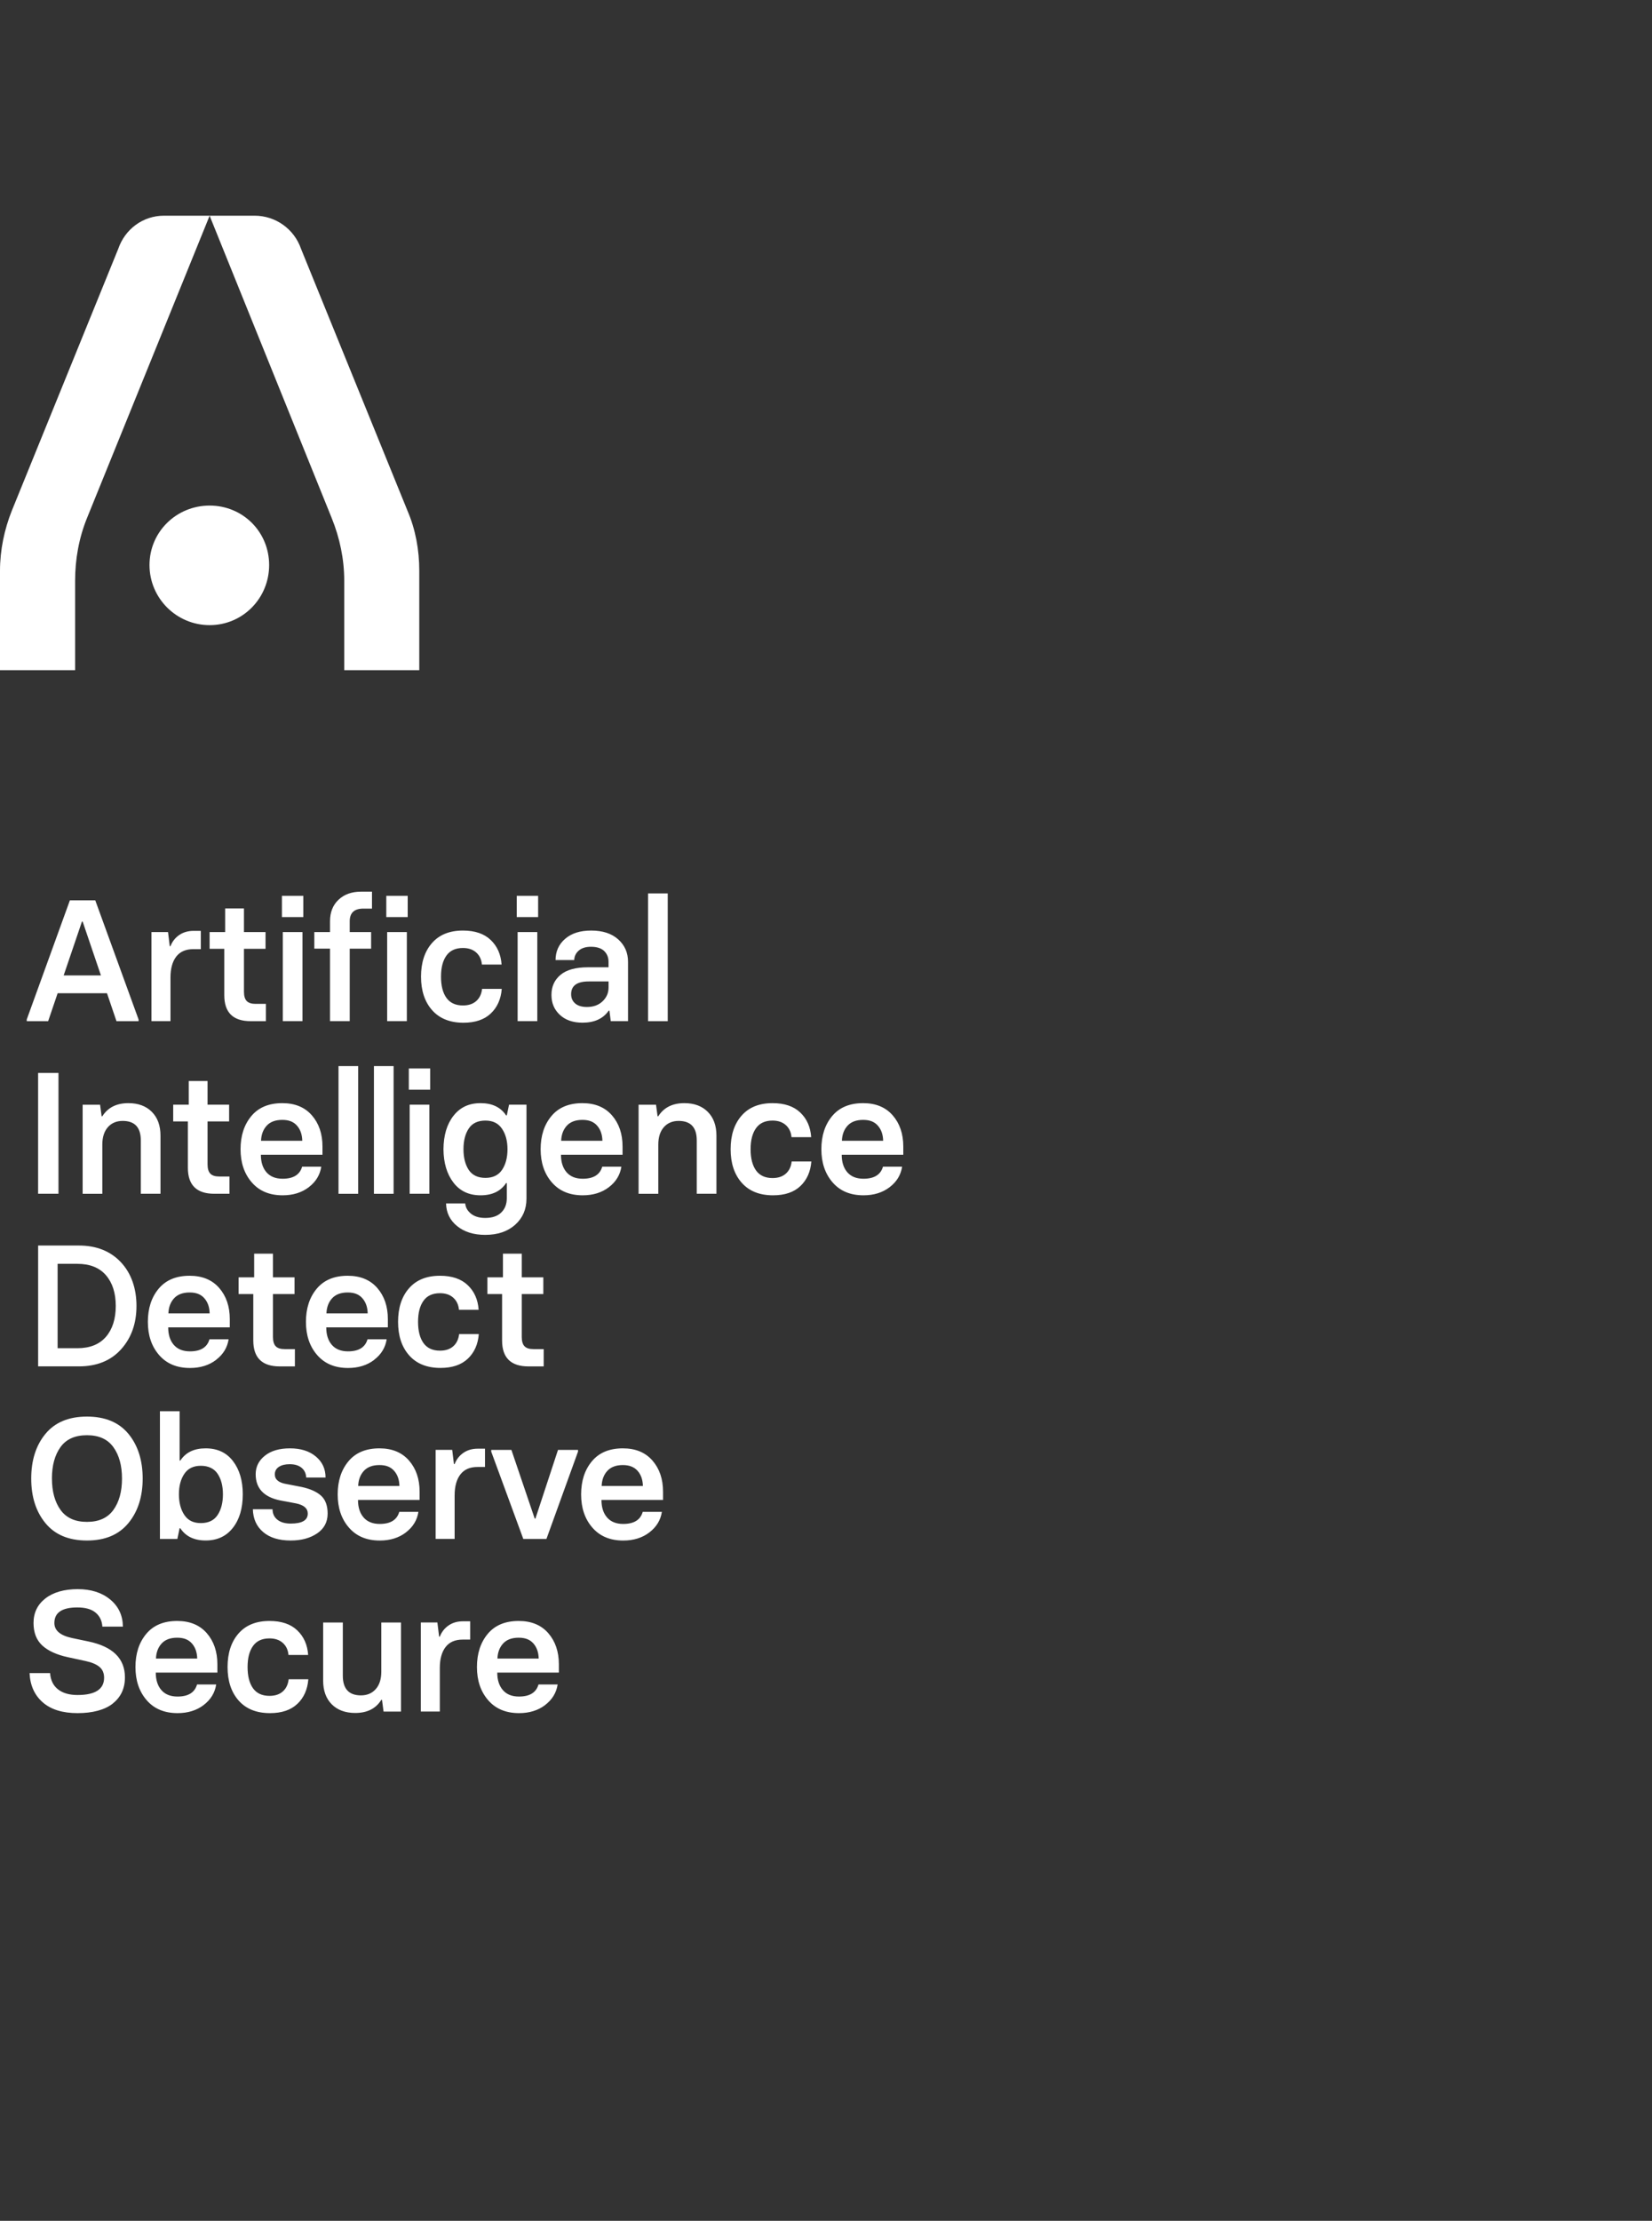 <?xml version="1.0" encoding="UTF-8"?>
<svg id="Capa_1" xmlns="http://www.w3.org/2000/svg" version="1.1" viewBox="0 0 595.28 800">
  <rect x="0" y="0" width="595.28" height="800" fill="#333333" stroke="none"/>
  <!-- Generator: Adobe Illustrator 29.6.0, SVG Export Plug-In . SVG Version: 2.1.1 Build 207)  -->
  <defs>
    <style>
      .st0 {
        fill: #fff;
      }
    </style>
  </defs>
  <path class="st0" d="M181.3,592.02c1.28-1.39,3.15-2.08,5.6-2.08s4.09.7,5.31,2.08c1.22,1.39,1.85,3.2,1.9,5.44h-14.86c.08-2.24.77-4.05,2.05-5.44M196.43,614.19c2.55-1.95,4.05-4.41,4.51-7.4h-6.9c-.83,2.9-3.17,4.35-7.03,4.35-2.53,0-4.47-.78-5.81-2.33-1.35-1.56-2.02-3.66-2.02-6.31h22.2v-2.98c0-4.56-1.28-8.3-3.82-11.22s-6.1-4.39-10.66-4.39c-4.85,0-8.57,1.55-11.16,4.66-2.59,3.11-3.88,7.09-3.88,11.94s1.34,8.83,4.04,11.94c2.69,3.11,6.4,4.66,11.13,4.66,3.73,0,6.87-.98,9.42-2.92M158.48,616.55v-15.67c0-3.28.7-5.8,2.09-7.59s3.43-2.67,6.12-2.67h2.73v-6.59h-2.61c-1.99,0-3.71.49-5.16,1.49s-2.51,2.34-3.17,4.04h-.25l-.62-5.1h-5.97v32.08h6.84ZM137.4,612.32h.25l.56,4.23h6.28v-32.08h-7.09v17.72c0,2.65-.66,4.74-1.99,6.25s-3.11,2.27-5.35,2.27c-4.35,0-6.53-2.37-6.53-7.09v-19.15h-7.09v20.89c0,3.65,1.04,6.5,3.11,8.58,2.07,2.07,4.89,3.11,8.46,3.11,4.31,0,7.44-1.58,9.39-4.73M107.15,613.78c2.34-2.22,3.66-5.17,3.95-8.86h-7.09c-.21,1.87-.92,3.33-2.11,4.39-1.2,1.06-2.79,1.58-4.79,1.58-2.65,0-4.63-.91-5.94-2.73-1.3-1.82-1.96-4.37-1.96-7.65s.66-5.76,1.96-7.59,3.28-2.73,5.94-2.73c1.99,0,3.58.54,4.79,1.62s1.89,2.53,2.05,4.35h7.09c-.25-3.65-1.55-6.6-3.92-8.86-2.36-2.26-5.7-3.39-10.01-3.39-4.81,0-8.53,1.5-11.16,4.51s-3.95,7.04-3.95,12.09,1.34,9.08,4.01,12.09c2.67,3.01,6.44,4.51,11.28,4.51,4.23,0,7.51-1.11,9.85-3.33M58.25,592.02c1.28-1.39,3.15-2.08,5.6-2.08s4.09.7,5.31,2.08c1.22,1.39,1.85,3.2,1.9,5.44h-14.86c.08-2.24.77-4.05,2.05-5.44M73.39,614.19c2.55-1.95,4.05-4.41,4.51-7.4h-6.9c-.83,2.9-3.17,4.35-7.03,4.35-2.53,0-4.47-.78-5.82-2.33s-2.02-3.66-2.02-6.31h22.2v-2.98c0-4.56-1.28-8.3-3.82-11.22-2.55-2.92-6.1-4.39-10.66-4.39-4.85,0-8.57,1.55-11.16,4.66s-3.88,7.09-3.88,11.94,1.34,8.83,4.04,11.94c2.69,3.11,6.4,4.66,11.13,4.66,3.73,0,6.87-.98,9.42-2.92M40.63,613.65c2.92-2.3,4.39-5.44,4.39-9.42,0-6.8-4.39-11.11-13.18-12.94l-5.91-1.24c-4.23-.91-6.34-2.71-6.34-5.41,0-3.73,2.75-5.6,8.27-5.6,2.9,0,5.1.62,6.59,1.87s2.3,2.92,2.43,5.03h7.4c-.04-4.02-1.56-7.27-4.57-9.76s-6.91-3.73-11.72-3.73-8.76,1.11-11.62,3.33c-2.86,2.22-4.29,5.17-4.29,8.86,0,3.48,1.06,6.18,3.17,8.12,2.11,1.93,5.18,3.33,9.21,4.2l6.34,1.37c2.28.49,3.97,1.21,5.07,2.15,1.1.93,1.64,2.23,1.64,3.88,0,4.14-3.2,6.22-9.57,6.22-2.98,0-5.33-.68-7.06-2.05-1.72-1.37-2.66-3.32-2.83-5.84h-7.4c.21,4.44,1.79,7.95,4.76,10.54,2.96,2.59,7.14,3.88,12.53,3.88s9.79-1.15,12.71-3.45"/>
  <path class="st0" d="M218.85,529.84c1.28-1.39,3.15-2.09,5.6-2.09,2.32,0,4.09.7,5.31,2.09s1.85,3.2,1.9,5.44h-14.86c.08-2.24.77-4.05,2.05-5.44M233.99,552.01c2.55-1.95,4.05-4.41,4.51-7.4h-6.9c-.83,2.9-3.17,4.35-7.03,4.35-2.53,0-4.47-.78-5.82-2.33s-2.02-3.66-2.02-6.31h22.19v-2.98c0-4.56-1.28-8.3-3.82-11.22-2.55-2.92-6.1-4.39-10.66-4.39-4.85,0-8.57,1.55-11.16,4.66-2.59,3.11-3.88,7.09-3.88,11.94s1.34,8.83,4.04,11.94c2.69,3.11,6.4,4.67,11.13,4.67,3.73,0,6.87-.98,9.42-2.92M196.9,554.37l11.38-31.46v-.62h-7.21l-8.14,24.75h-.25l-8.4-24.75h-7.27v.62l11.56,31.46h8.33ZM163.82,554.37v-15.67c0-3.28.7-5.8,2.09-7.59s3.43-2.67,6.12-2.67h2.73v-6.59h-2.61c-1.99,0-3.71.49-5.16,1.49s-2.51,2.34-3.17,4.04h-.25l-.62-5.1h-5.97v32.08h6.84ZM131.12,529.84c1.28-1.39,3.15-2.09,5.6-2.09s4.09.7,5.31,2.09,1.85,3.2,1.9,5.44h-14.86c.08-2.24.77-4.05,2.05-5.44M146.26,552.01c2.55-1.95,4.05-4.41,4.51-7.4h-6.9c-.83,2.9-3.17,4.35-7.03,4.35-2.53,0-4.47-.78-5.82-2.33s-2.02-3.66-2.02-6.31h22.2v-2.98c0-4.56-1.28-8.3-3.82-11.22-2.55-2.92-6.1-4.39-10.66-4.39-4.85,0-8.57,1.55-11.16,4.66s-3.88,7.09-3.88,11.94,1.34,8.83,4.04,11.94c2.69,3.11,6.4,4.67,11.13,4.67,3.73,0,6.87-.98,9.42-2.92M114.3,552.35c2.51-1.72,3.76-4.09,3.76-7.12,0-2.86-.79-5.01-2.36-6.44-1.58-1.43-3.9-2.47-6.97-3.14l-5.47-1.06c-2.82-.45-4.23-1.62-4.23-3.48,0-1.16.49-2.06,1.46-2.71.97-.64,2.27-.96,3.88-.96,1.82,0,3.26.43,4.29,1.28,1.04.85,1.6,2.02,1.68,3.52h6.97c0-3.11-1.17-5.64-3.52-7.59-2.34-1.95-5.44-2.92-9.29-2.92s-6.83.88-9.04,2.64c-2.22,1.76-3.33,3.99-3.33,6.68,0,5.1,2.96,8.25,8.89,9.45l5.66,1.06c2.82.58,4.22,1.8,4.22,3.67,0,2.41-2.05,3.6-6.16,3.6-2.03,0-3.63-.47-4.79-1.4-1.16-.93-1.74-2.19-1.74-3.76h-7.09c.08,3.44,1.32,6.18,3.7,8.21,2.39,2.03,5.69,3.05,9.92,3.05,3.86,0,7.03-.86,9.55-2.58M66.43,545.73c-1.3-1.95-1.96-4.43-1.96-7.46s.66-5.44,1.96-7.37,3.28-2.89,5.94-2.89,4.75.96,6.03,2.86c1.28,1.91,1.93,4.37,1.93,7.4s-.64,5.56-1.93,7.49c-1.28,1.93-3.3,2.89-6.03,2.89s-4.63-.98-5.94-2.92M87.48,538.27c0-4.89-1.17-8.87-3.52-11.94-2.34-3.07-5.63-4.6-9.85-4.6s-7.19,1.47-9.14,4.41h-.25v-17.78h-7.09v46.01h6.28l.81-3.86h.25c1.95,2.94,4.99,4.41,9.14,4.41s7.41-1.51,9.79-4.54c2.39-3.02,3.58-7.07,3.58-12.13M18.71,532.61c0-4.69,1.03-8.46,3.08-11.32s5.23-4.29,9.55-4.29,7.44,1.43,9.51,4.29,3.11,6.63,3.11,11.32-1.04,8.46-3.11,11.32-5.24,4.29-9.51,4.29-7.44-1.43-9.51-4.29-3.11-6.63-3.11-11.32M46.25,548.68c3.44-4.16,5.16-9.53,5.16-16.07s-1.71-11.96-5.13-16.1c-3.42-4.14-8.4-6.22-14.95-6.22s-11.53,2.07-14.95,6.22c-3.42,4.14-5.13,9.51-5.13,16.1s1.71,11.91,5.13,16.07c3.42,4.16,8.4,6.25,14.95,6.25s11.48-2.09,14.92-6.25"/>
  <path class="st0" d="M195.91,492.2v-6.22h-3.73c-1.45,0-2.51-.34-3.17-1.02s-1-1.79-1-3.33v-15.48h7.77v-6.03h-7.77v-8.52h-6.78v8.52h-5.6v6.03h5.29v16.73c0,6.22,3.17,9.33,9.51,9.33h5.48ZM168.58,489.43c2.34-2.22,3.66-5.17,3.95-8.86h-7.09c-.21,1.87-.92,3.33-2.11,4.39-1.2,1.06-2.79,1.58-4.79,1.58-2.65,0-4.63-.91-5.94-2.73-1.3-1.82-1.96-4.37-1.96-7.65s.66-5.76,1.96-7.59,3.28-2.73,5.94-2.73c1.99,0,3.58.53,4.79,1.62,1.2,1.08,1.89,2.53,2.05,4.35h7.09c-.25-3.65-1.55-6.6-3.92-8.86-2.36-2.26-5.7-3.39-10.01-3.39-4.81,0-8.53,1.5-11.16,4.51s-3.94,7.03-3.94,12.09,1.34,9.09,4.01,12.09c2.67,3.01,6.44,4.51,11.28,4.51,4.23,0,7.51-1.11,9.85-3.33M119.68,467.67c1.28-1.39,3.15-2.09,5.6-2.09s4.09.7,5.31,2.09,1.85,3.2,1.9,5.44h-14.86c.08-2.24.77-4.05,2.05-5.44M134.82,489.84c2.55-1.95,4.05-4.41,4.51-7.4h-6.9c-.83,2.9-3.17,4.35-7.03,4.35-2.53,0-4.47-.78-5.82-2.33s-2.02-3.66-2.02-6.31h22.2v-2.98c0-4.56-1.28-8.3-3.82-11.22s-6.1-4.39-10.66-4.39c-4.85,0-8.57,1.56-11.16,4.67-2.59,3.11-3.88,7.09-3.88,11.94s1.34,8.83,4.04,11.94c2.69,3.11,6.4,4.67,11.13,4.67,3.73,0,6.87-.98,9.42-2.92M106.26,492.2v-6.22h-3.73c-1.45,0-2.51-.34-3.17-1.02s-1-1.79-1-3.33v-15.48h7.77v-6.03h-7.77v-8.52h-6.78v8.52h-5.6v6.03h5.29v16.73c0,6.22,3.17,9.33,9.51,9.33h5.48ZM62.73,467.67c1.28-1.39,3.15-2.09,5.6-2.09s4.09.7,5.31,2.09,1.86,3.2,1.9,5.44h-14.86c.08-2.24.77-4.05,2.05-5.44M77.87,489.84c2.55-1.95,4.05-4.41,4.51-7.4h-6.9c-.83,2.9-3.17,4.35-7.03,4.35-2.53,0-4.47-.78-5.82-2.33s-2.02-3.66-2.02-6.31h22.19v-2.98c0-4.56-1.28-8.3-3.82-11.22s-6.1-4.39-10.66-4.39c-4.85,0-8.57,1.56-11.16,4.67-2.59,3.11-3.88,7.09-3.88,11.94s1.34,8.83,4.04,11.94c2.69,3.11,6.4,4.67,11.13,4.67,3.73,0,6.87-.98,9.42-2.92M20.76,455.26h7.09c4.52,0,7.96,1.37,10.32,4.1s3.54,6.42,3.54,11.07-1.18,8.4-3.54,11.13c-2.37,2.73-5.8,4.1-10.32,4.1h-7.09v-30.4h0ZM28.41,492.2c6.46,0,11.54-2.05,15.23-6.16,3.69-4.1,5.54-9.31,5.54-15.61s-1.89-11.81-5.66-15.79-8.81-5.97-15.11-5.97h-14.67v43.52h14.67Z"/>
  <path class="st0" d="M305.42,405.49c1.28-1.39,3.15-2.08,5.6-2.08s4.09.7,5.31,2.08c1.22,1.39,1.86,3.2,1.9,5.44h-14.86c.08-2.24.77-4.05,2.05-5.44M320.56,427.66c2.55-1.95,4.05-4.41,4.51-7.4h-6.9c-.83,2.9-3.17,4.35-7.03,4.35-2.53,0-4.47-.78-5.82-2.33-1.35-1.56-2.02-3.66-2.02-6.31h22.19v-2.98c0-4.56-1.28-8.3-3.82-11.22s-6.1-4.39-10.66-4.39c-4.85,0-8.57,1.55-11.16,4.66-2.59,3.11-3.88,7.09-3.88,11.94s1.35,8.83,4.04,11.94c2.69,3.11,6.4,4.66,11.13,4.66,3.73,0,6.87-.98,9.42-2.92M288.41,427.25c2.34-2.22,3.66-5.17,3.95-8.86h-7.09c-.21,1.87-.91,3.33-2.11,4.39-1.2,1.06-2.79,1.58-4.79,1.58-2.65,0-4.63-.91-5.94-2.73-1.3-1.82-1.96-4.37-1.96-7.65s.66-5.76,1.96-7.59c1.3-1.82,3.28-2.73,5.94-2.73,1.99,0,3.58.54,4.79,1.62,1.2,1.08,1.89,2.53,2.05,4.35h7.09c-.25-3.65-1.55-6.6-3.92-8.86-2.36-2.26-5.7-3.39-10.01-3.39-4.81,0-8.53,1.5-11.16,4.51s-3.94,7.04-3.94,12.09,1.34,9.08,4.01,12.09,6.44,4.51,11.28,4.51c4.23,0,7.51-1.11,9.85-3.33M237.21,430.02v-17.72c0-2.65.66-4.73,1.99-6.25,1.32-1.51,3.11-2.27,5.35-2.27,4.35,0,6.52,2.34,6.52,7.03v19.21h7.09v-20.95c0-3.6-1.04-6.46-3.11-8.55s-4.89-3.14-8.46-3.14c-4.27,0-7.4,1.58-9.39,4.73h-.25l-.56-4.16h-6.28v32.08h7.1ZM204.26,405.49c1.28-1.39,3.15-2.08,5.6-2.08s4.09.7,5.31,2.08c1.22,1.39,1.85,3.2,1.9,5.44h-14.86c.08-2.24.77-4.05,2.05-5.44M219.4,427.66c2.55-1.95,4.05-4.41,4.51-7.4h-6.9c-.83,2.9-3.17,4.35-7.03,4.35-2.53,0-4.47-.78-5.82-2.33-1.35-1.56-2.02-3.66-2.02-6.31h22.19v-2.98c0-4.56-1.28-8.3-3.82-11.22s-6.1-4.39-10.66-4.39c-4.85,0-8.57,1.55-11.16,4.66-2.59,3.11-3.88,7.09-3.88,11.94s1.34,8.83,4.04,11.94c2.69,3.11,6.4,4.66,11.13,4.66,3.73,0,6.87-.98,9.42-2.92M168.91,421.44c-1.26-1.91-1.9-4.39-1.9-7.46s.63-5.56,1.9-7.46c1.26-1.91,3.26-2.86,6-2.86s4.64.98,5.97,2.92c1.32,1.95,1.99,4.41,1.99,7.4s-.66,5.5-1.96,7.43-3.3,2.89-6,2.89-4.73-.96-6-2.86M185.64,441.18c2.71-2.43,4.07-5.56,4.07-9.42v-33.83h-6.28l-.81,3.86h-.25c-1.95-2.94-5.01-4.41-9.2-4.41s-7.35,1.5-9.73,4.51c-2.39,3.01-3.6,7.04-3.64,12.09.04,4.93,1.23,8.93,3.58,12,2.34,3.07,5.61,4.6,9.79,4.6s7.25-1.47,9.2-4.41h.25v5.47c0,2.11-.66,3.82-1.99,5.13-1.33,1.3-3.26,1.96-5.78,1.96-2.15,0-3.86-.51-5.13-1.52-1.26-1.02-1.96-2.25-2.09-3.7h-6.9c.08,3.36,1.42,6.08,4.01,8.18,2.59,2.09,5.96,3.14,10.1,3.14,4.48,0,8.07-1.21,10.79-3.64M154.71,397.94h-7.09v32.08h7.09v-32.08ZM155.02,384.88h-7.71v7.65h7.71v-7.65ZM129.07,384.02h-7.09v46.01h7.09v-46.01h0ZM141.83,384.02h-7.09v46.01h7.09v-46.01h0ZM96.11,405.49c1.28-1.39,3.15-2.08,5.6-2.08s4.09.7,5.31,2.08c1.22,1.39,1.85,3.2,1.9,5.44h-14.86c.08-2.24.77-4.05,2.05-5.44M111.26,427.66c2.55-1.95,4.05-4.41,4.51-7.4h-6.9c-.83,2.9-3.17,4.35-7.03,4.35-2.53,0-4.47-.78-5.82-2.33s-2.02-3.66-2.02-6.31h22.2v-2.98c0-4.56-1.28-8.3-3.82-11.22s-6.1-4.39-10.66-4.39c-4.85,0-8.57,1.55-11.16,4.66-2.59,3.11-3.88,7.09-3.88,11.94s1.34,8.83,4.04,11.94c2.69,3.11,6.4,4.66,11.13,4.66,3.73,0,6.87-.98,9.42-2.92M82.69,430.02v-6.22h-3.73c-1.45,0-2.51-.34-3.17-1.03-.66-.68-1-1.79-1-3.33v-15.48h7.77v-6.03h-7.77v-8.52h-6.78v8.52h-5.6v6.03h5.29v16.73c0,6.22,3.17,9.33,9.51,9.33h5.48ZM36.87,430.02v-17.72c0-2.65.66-4.73,1.99-6.25,1.32-1.51,3.11-2.27,5.35-2.27,4.35,0,6.53,2.34,6.53,7.03v19.21h7.09v-20.95c0-3.6-1.04-6.46-3.11-8.55s-4.89-3.14-8.46-3.14c-4.27,0-7.4,1.58-9.39,4.73h-.25l-.56-4.16h-6.28v32.08h7.09ZM21.07,386.5h-7.34v43.52h7.34v-43.52Z"/>
  <path class="st0" d="M240.61,321.84h-7.09v46.01h7.09v-46.01h0ZM207.26,361.47c-.98-.85-1.46-1.96-1.46-3.33,0-3.07,2.11-4.6,6.34-4.6h7.15v2.18c0,1.95-.72,3.6-2.15,4.97s-3.31,2.05-5.63,2.05c-1.87,0-3.29-.43-4.26-1.28M219.34,364.05h.25l.49,3.79h6.22v-21.38c0-3.28-1.18-5.97-3.54-8.08s-5.6-3.17-9.7-3.17-7.12,1-9.42,2.98-3.45,4.54-3.45,7.65h6.72c.04-1.36.59-2.51,1.64-3.42s2.52-1.37,4.39-1.37c2.11,0,3.7.51,4.76,1.52,1.06,1.02,1.58,2.33,1.58,3.94v1.93h-7.46c-4.39,0-7.68.91-9.85,2.73-2.18,1.82-3.26,4.22-3.26,7.21s1,5.29,3.01,7.18c2.01,1.89,4.73,2.83,8.18,2.83,4.31,0,7.46-1.45,9.45-4.35M193.61,335.76h-7.09v32.08h7.09v-32.08ZM193.91,322.71h-7.71v7.65h7.71v-7.65ZM176.85,365.08c2.34-2.22,3.66-5.17,3.95-8.86h-7.09c-.21,1.87-.91,3.33-2.11,4.39-1.2,1.06-2.79,1.58-4.79,1.58-2.65,0-4.63-.91-5.94-2.73s-1.96-4.37-1.96-7.65.66-5.76,1.96-7.59c1.3-1.82,3.28-2.73,5.94-2.73,1.99,0,3.58.54,4.79,1.62,1.2,1.08,1.89,2.53,2.05,4.35h7.09c-.25-3.65-1.55-6.6-3.92-8.86-2.36-2.26-5.7-3.39-10.01-3.39-4.81,0-8.53,1.5-11.16,4.51s-3.94,7.04-3.94,12.09,1.34,9.09,4.01,12.09c2.67,3.01,6.44,4.51,11.28,4.51,4.23,0,7.51-1.11,9.85-3.33M146.6,335.76h-7.09v32.08h7.09v-32.08ZM146.91,322.71h-7.71v7.65h7.71v-7.65ZM126.02,367.84v-26.11h7.71v-5.97h-7.71v-3.92c0-3.02,1.64-4.54,4.91-4.54h3.11v-6.1h-3.98c-3.32,0-6,.96-8.06,2.89-2.05,1.93-3.08,4.51-3.08,7.74v3.92h-5.66v5.97h5.66v26.11h7.1ZM108.99,335.76h-7.09v32.08h7.09s0-32.08,0-32.08ZM109.3,322.71h-7.71v7.65h7.71v-7.65ZM95.81,367.84v-6.22h-3.73c-1.45,0-2.51-.34-3.17-1.02s-1-1.79-1-3.33v-15.48h7.77v-6.03h-7.77v-8.52h-6.78v8.52h-5.6v6.03h5.29v16.73c0,6.22,3.17,9.33,9.51,9.33h5.48ZM61.43,367.84v-15.67c0-3.28.7-5.8,2.08-7.59,1.39-1.78,3.43-2.67,6.12-2.67h2.73v-6.59h-2.61c-1.99,0-3.71.5-5.16,1.49-1.45,1-2.51,2.34-3.17,4.04h-.25l-.62-5.1h-5.97v32.08h6.85,0ZM29.53,331.97h.25l6.59,19.4h-13.43s6.59-19.4,6.59-19.4ZM25.18,324.33l-15.54,42.9v.62h7.71l3.42-10.07h17.78l3.42,10.07h7.96v-.62l-15.6-42.9h-9.15Z"/>
  <path class="st0" d="M146.81,183.92l-38.33-94.27c-2.48-7.22-9.25-11.95-16.7-11.95h-16.24l-44.19,108.92c-2.93,7.22-4.28,14.89-4.28,22.55v32.25H0v-35.86c0-7.44,1.58-14.89,4.28-21.65l38.32-94.26c2.48-7.22,9.01-11.95,16.46-11.95h16.47l44,108.92c2.93,7.22,4.51,14.89,4.51,22.55v32.25h27.04v-35.86c0-7.44-1.35-14.89-4.28-21.65M96.98,203.54c0,11.95-9.48,21.65-21.44,21.65s-21.67-9.7-21.67-21.65,9.7-21.42,21.67-21.42,21.44,9.47,21.44,21.42"/>
</svg>